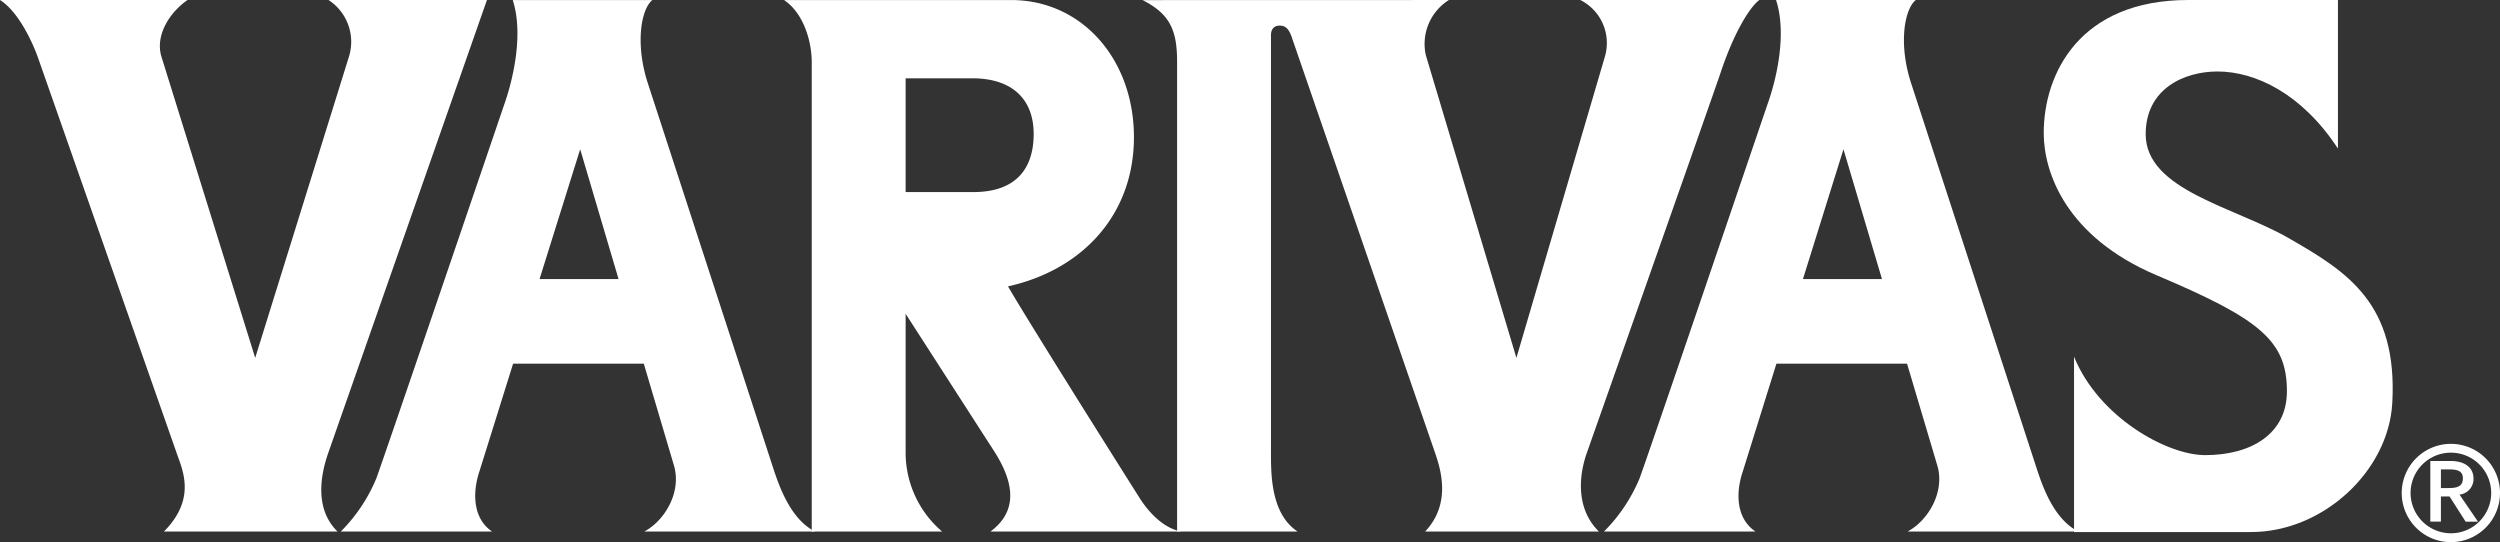<svg xmlns="http://www.w3.org/2000/svg" xmlns:xlink="http://www.w3.org/1999/xlink" viewBox="0 0 332.239 72.047"><rect x="0" y="0" width="332.239" height="72.047" fill="#333333" stroke="none"/><defs><clipPath id="a"><rect width="332.239" height="72.047" fill="#fff"/></clipPath></defs><g transform="translate(0 0)" clip-path="url(#a)"><path d="M138.554,19.745C133.783,12.456,127.6,9.5,122.534,9.5c-4.318,0-9.531,2.223-9.531,8.332,0,7.447,11.83,9.665,19.059,13.846,7.75,4.454,14.452,8.632,13.712,21.891-.508,9.069-9.222,17.137-18.767,17.137H103.48V47.4c3.269,8.051,12.357,13.084,17.415,13.084,6.161,0,10.877-2.835,10.877-8.485,0-6.715-3.575-9.61-17.287-15.405-12.1-5.129-15.031-13.7-15.031-18.914C99.455,9.771,104.226,0,118.662,0h19.892Z" transform="translate(172.149 0)" fill="#fff"/><path d="M60.879,61.918,56.853,48.326H39.485L35.019,62.608c-.989,2.971-.841,6.328,1.677,8.029H16.583A21.773,21.773,0,0,0,21.3,63.589c.888-2.346,17.008-49.708,17.008-49.708,1.264-3.569,2.553-9.5,1.128-13.879H57.989c-1.475,1.2-2.272,5.667-.683,10.8l16.88,51.817c.888,2.613,2.346,6.423,5.413,8.015H56.927c2.753-1.483,4.94-5.246,3.952-8.72M53.5,37.085,48.4,19.831,43,37.085Z" transform="translate(28.704 0.003)" fill="#fff"/><path d="M122.371,61.918l-4.039-13.592H100.972L96.518,62.608c-1.016,2.971-.86,6.328,1.677,8.029H78.054a21.873,21.873,0,0,0,4.724-7.049c.9-2.346,17-49.708,17-49.708,1.284-3.569,2.581-9.5,1.144-13.879H119.49c-1.483,1.2-2.294,5.667-.7,10.8l16.888,51.817c.879,2.613,2.335,6.423,5.4,8.015H118.406c2.761-1.483,4.954-5.246,3.965-8.72M115,37.085l-5.118-17.254-5.385,17.254Z" transform="translate(135.106 0.003)" fill="#fff"/><path d="M66.147,60.063,54.316,41.7V60.063a13.79,13.79,0,0,0,4.845,10.571H41.839V8.288c0-2.925-1.15-6.606-3.687-8.286h30.16c9.5,0,16.345,7.939,16.345,18.226,0,10.3-6.849,17.634-16.738,19.827C70.9,43.2,84.346,64.5,85.348,66.079c.986,1.589,2.977,4.061,5.59,4.555H65.592c2.813-2.086,3.9-5.3.554-10.571M71.33,17.775c0-4.52-2.783-7.371-8.144-7.371h-8.87V25.523h9c5.5,0,8.018-2.944,8.018-7.748" transform="translate(66.038 0.003)" fill="#fff"/><path d="M96.319,0a6.889,6.889,0,0,0-3.067,7.319l12.041,40.24L117.076,7.438A6.393,6.393,0,0,0,113.788,0h23.781c-1.447,1.1-3.531,4.806-5.107,9.561-1.043,3.108-17.767,50.5-17.767,50.5-1.226,3.4-1.39,7.69,1.562,10.574H93.164c3.531-3.75,2.059-8.324,1.278-10.574L75.391,4.808c-.284-.743-.639-1.409-1.557-1.409-.732,0-1.158.459-1.158,1.27V60.063c0,2.941-.041,8.2,3.539,10.574H60.2V8.288c0-4.025-.77-6.369-4.6-8.277Z" transform="translate(96.231 0.003)" fill="#fff"/><path d="M33.915,47.56,21.427,7.443C20.629,4.581,22.612,1.6,24.92,0H0C2.362,1.476,4.29,5.419,5.17,8.008L23.426,60.062c.756,2.253,2.78,6.115-1.639,10.574H44.853c-2.93-2.884-2.4-7.166-1.185-10.574L64.712,0H43.662A6.632,6.632,0,0,1,46.4,7.443Z" transform="translate(0 0.002)" fill="#fff"/><path d="M123.4,21.6a6.531,6.531,0,1,1-6.524,6.532A6.539,6.539,0,0,1,123.4,21.6m0,11.885a5.357,5.357,0,1,0-5.347-5.353,5.365,5.365,0,0,0,5.347,5.353" transform="translate(202.302 37.386)" fill="#fff"/><path d="M122.146,26.9a2.087,2.087,0,0,0,1.86-2.119c0-1.592-1.314-2.349-3.018-2.349h-2.72v8.059h1.406V27.15h1.15l2.136,3.343H124.6Zm-1.415-.871h-1.057v-2.48h1.049c1,0,1.868.134,1.868,1.177,0,1.06-.7,1.3-1.86,1.3" transform="translate(204.713 38.832)" fill="#fff"/></g></svg>